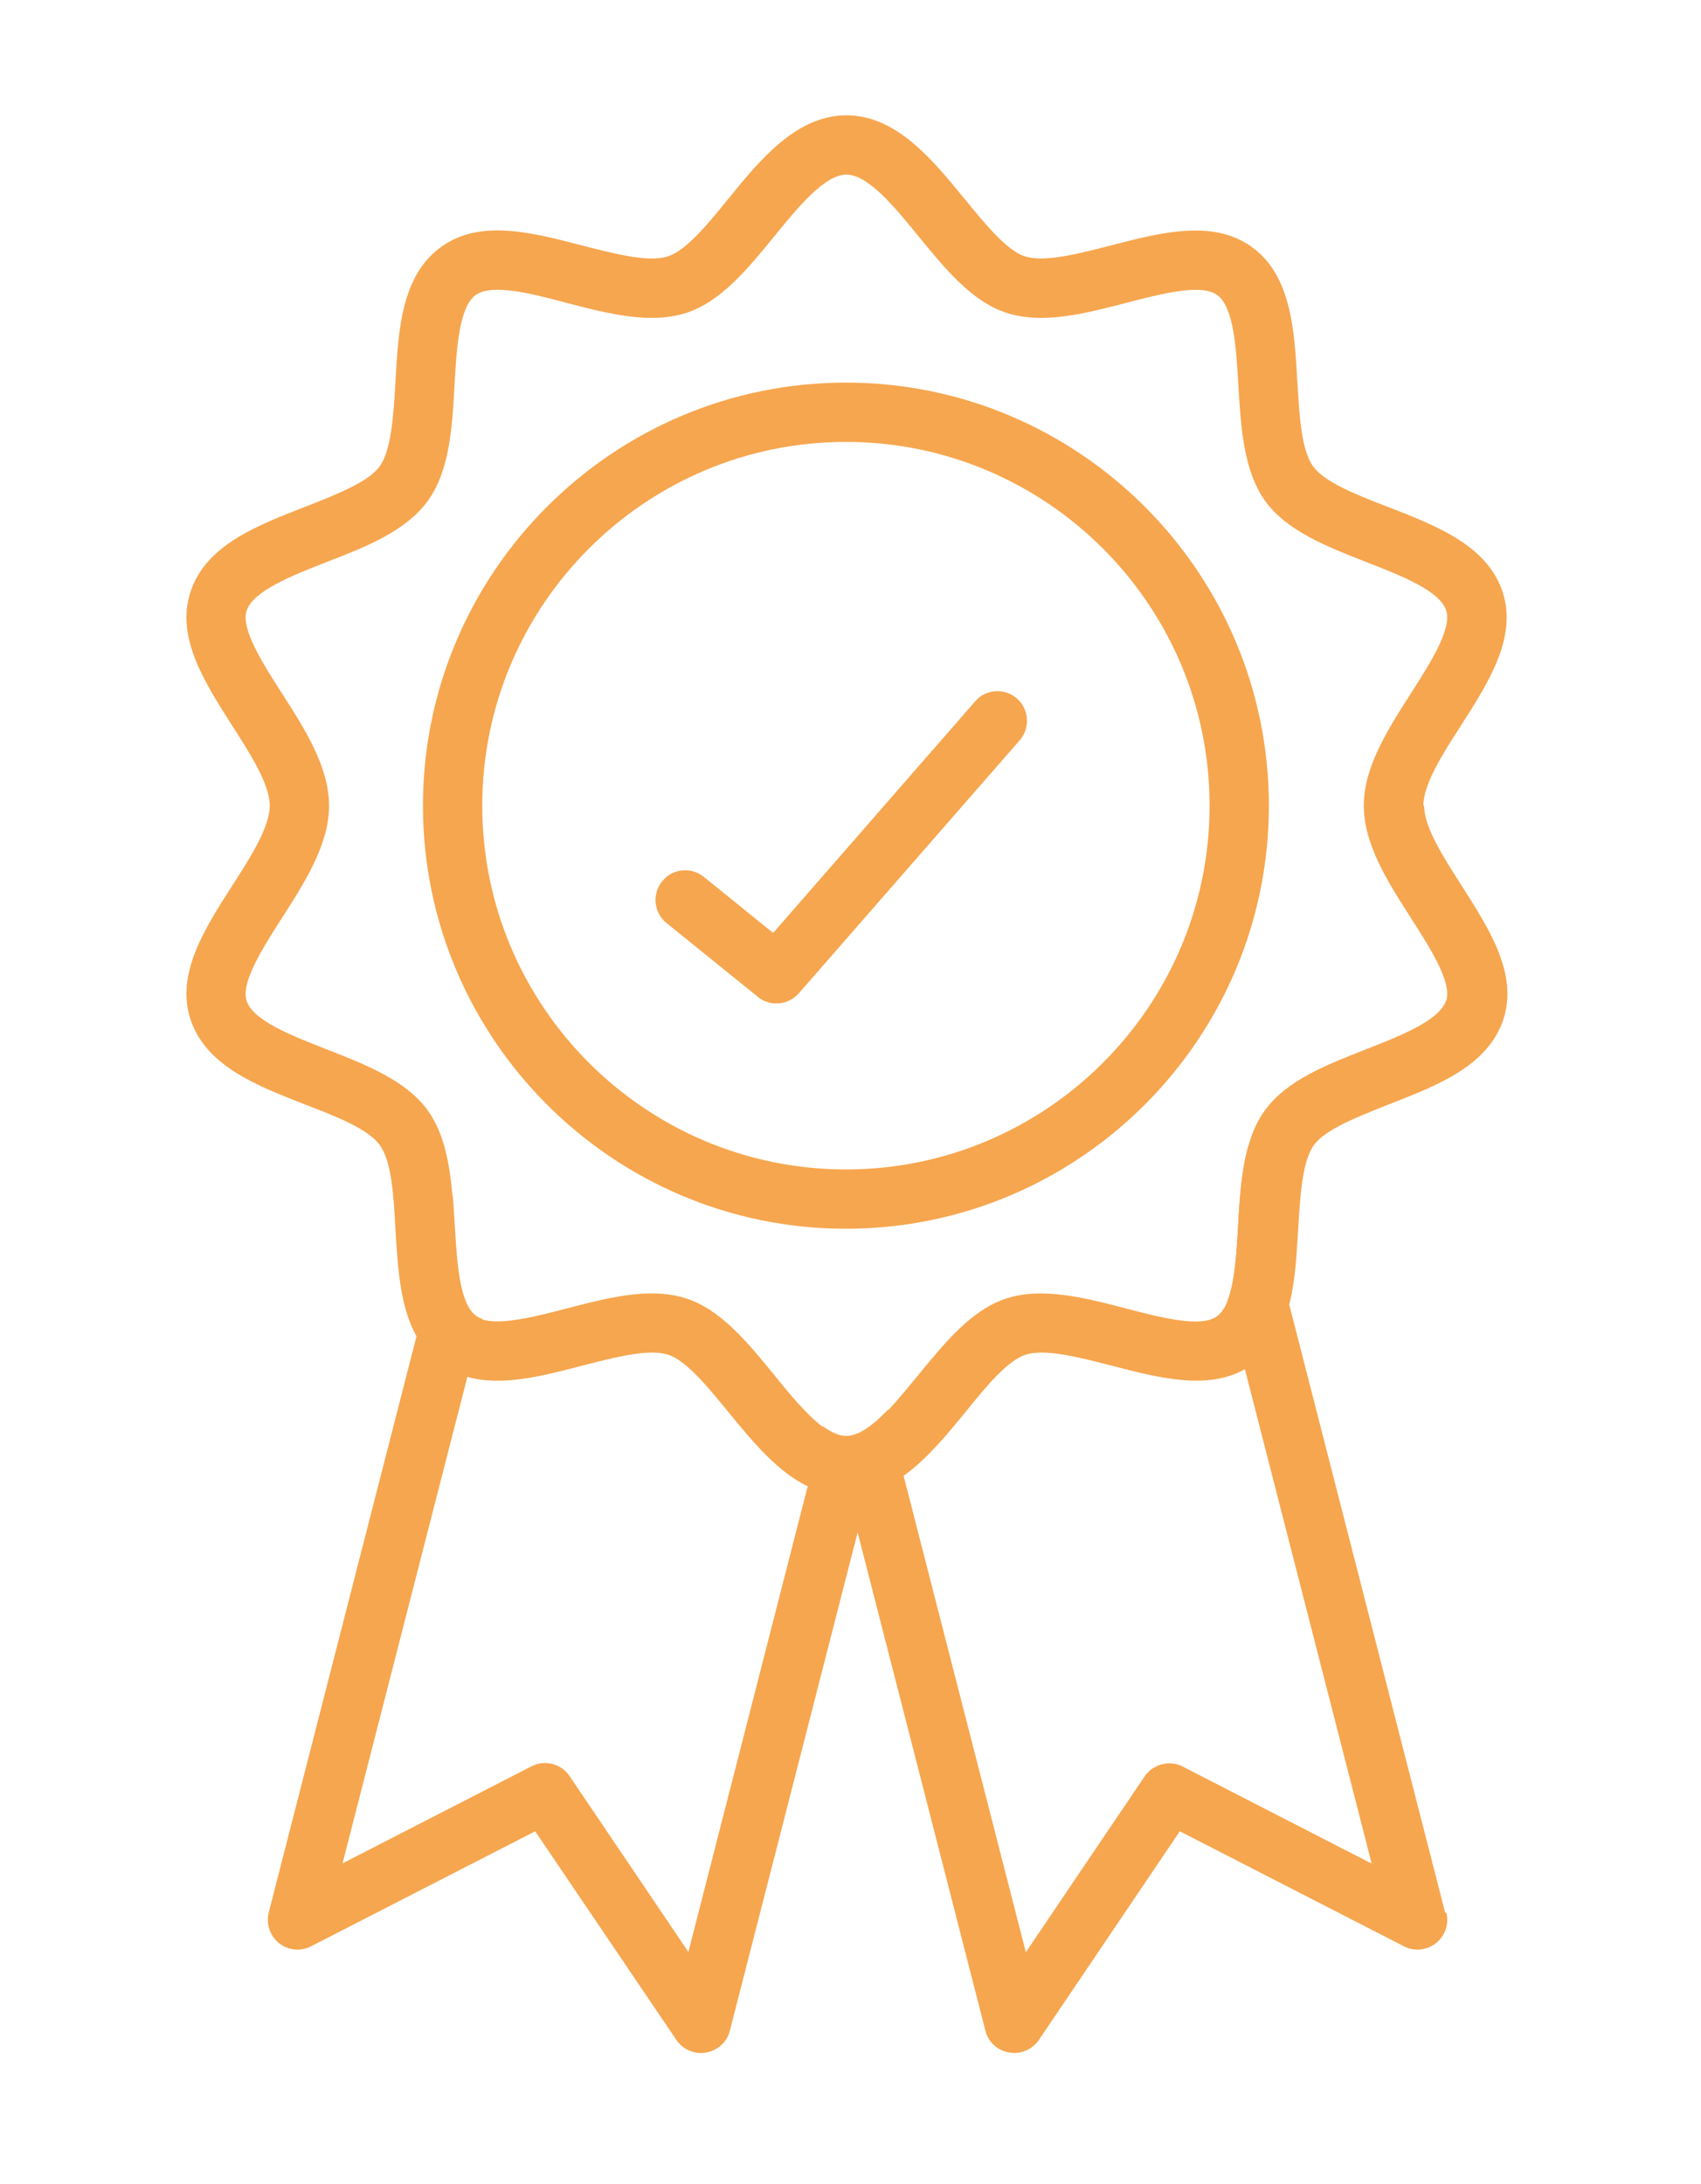 <?xml version="1.0" encoding="utf-8"?>
<svg xmlns="http://www.w3.org/2000/svg" id="Layer_1" viewBox="0 0 66.84 85.8">
  <defs>
    <style>.cls-1{fill:#f6a64f;}</style>
  </defs>
  <path class="cls-1" d="m30.51,39.42c-.26,0-.52-.08-.73-.26l-3.59-2.9c-.5-.4-.58-1.14-.17-1.64.4-.5,1.14-.58,1.64-.17l2.72,2.2,7.94-9.1c.42-.49,1.16-.53,1.64-.11.48.42.53,1.16.11,1.64l-8.68,9.94c-.23.26-.55.4-.88.4"/>
  <path class="cls-1" d="m33.24,17.36c-7.88,0-14.29,6.41-14.29,14.29s6.41,14.29,14.29,14.29,14.29-6.41,14.29-14.29-6.41-14.29-14.29-14.29m0,30.91c-9.16,0-16.62-7.46-16.62-16.62s7.46-16.62,16.62-16.62,16.62,7.46,16.62,16.62-7.46,16.62-16.62,16.62"/>
  <path class="cls-1" d="m56.79,75.15l-6.15-23.98-1.58-6.18c-.28.97-.35,2.08-.41,3.17-.06,1.06-.13,2.23-.42,2.95l.68,2.65,4.99,19.45-7.42-3.81c-.52-.27-1.17-.1-1.5.38l-4.67,6.91-4.81-18.74-.62-2.43.04-.17c-.58.61-1.16,1.06-1.67,1.06-.29,0-.59-.15-.91-.38l-.6,2.35-4.69,18.3-4.67-6.91c-.22-.33-.59-.51-.97-.51-.18,0-.36.04-.53.13l-7.42,3.81,4.91-19.13.58-2.26c-.09-.03-.18-.07-.25-.13-.65-.47-.74-2.1-.83-3.54-.02-.39-.05-.79-.08-1.18l-1.42,5.52h0s-5.81,22.65-5.81,22.65c-.11.44.04.91.4,1.2.36.29.85.34,1.26.13l8.81-4.52,5.55,8.2c.22.32.58.51.97.51.07,0,.13,0,.2-.02.45-.08.82-.41.93-.86l5.02-19.57,5.02,19.57c.11.45.48.78.93.86.07.01.13.02.2.02.38,0,.75-.19.97-.51l5.54-8.2,8.81,4.52c.41.21.9.16,1.26-.13.36-.29.52-.76.4-1.2"/>
  <path class="cls-1" d="m56.82,39.31c-.26.78-1.79,1.38-3.14,1.91-1.53.6-3.11,1.21-3.97,2.39-.3.41-.51.88-.65,1.39-.28.97-.35,2.08-.41,3.17-.06,1.06-.13,2.23-.42,2.95-.1.26-.24.46-.41.59-.63.46-2.2.05-3.58-.31-1.61-.42-3.28-.85-4.7-.39-1.36.44-2.42,1.74-3.45,3-.38.46-.78.95-1.17,1.37-.58.61-1.16,1.06-1.67,1.06-.29,0-.6-.14-.91-.38-.63-.47-1.31-1.29-1.92-2.05-1.03-1.26-2.09-2.56-3.45-3-.43-.14-.89-.2-1.36-.2-1.07,0-2.22.3-3.34.59-1.22.32-2.59.67-3.33.43-.1-.03-.18-.07-.25-.13-.65-.47-.75-2.1-.83-3.54-.02-.39-.05-.79-.08-1.18-.11-1.25-.32-2.46-.98-3.37-.86-1.18-2.44-1.79-3.97-2.39-1.35-.53-2.89-1.12-3.14-1.91-.23-.72.63-2.06,1.39-3.25.91-1.42,1.85-2.89,1.85-4.41s-.94-2.99-1.85-4.41c-.76-1.19-1.62-2.53-1.39-3.25.26-.78,1.79-1.38,3.14-1.91,1.53-.59,3.11-1.21,3.97-2.39.87-1.19.97-2.9,1.06-4.56.08-1.44.18-3.07.83-3.54.64-.46,2.2-.06,3.58.31,1.61.42,3.28.85,4.7.39,1.36-.44,2.42-1.74,3.45-3,.93-1.14,1.98-2.43,2.84-2.43s1.91,1.29,2.84,2.43c1.03,1.26,2.09,2.56,3.45,3,1.42.46,3.08.03,4.7-.39,1.38-.36,2.95-.77,3.58-.31.65.47.75,2.1.83,3.54.1,1.65.2,3.36,1.06,4.56.86,1.18,2.44,1.79,3.97,2.39,1.35.53,2.89,1.12,3.14,1.91.23.72-.63,2.06-1.39,3.25-.91,1.42-1.85,2.89-1.85,4.41s.94,2.99,1.85,4.41c.76,1.19,1.62,2.53,1.39,3.25m-.9-7.66c0-.84.75-2.02,1.48-3.15,1.09-1.7,2.21-3.46,1.64-5.23-.6-1.84-2.59-2.61-4.52-3.36-1.22-.47-2.48-.96-2.93-1.59-.47-.64-.54-2-.62-3.32-.12-2.05-.24-4.17-1.78-5.29-1.53-1.11-3.57-.58-5.54-.07-1.29.33-2.62.68-3.39.43-.71-.23-1.55-1.26-2.37-2.26-1.26-1.54-2.68-3.28-4.64-3.28s-3.39,1.74-4.64,3.28c-.81,1-1.66,2.03-2.37,2.26-.77.25-2.1-.1-3.39-.43-1.97-.51-4.01-1.05-5.54.07-1.54,1.12-1.67,3.24-1.78,5.29-.08,1.32-.16,2.68-.62,3.32-.45.62-1.71,1.11-2.93,1.59-1.93.75-3.92,1.52-4.51,3.36-.57,1.77.55,3.52,1.64,5.23.73,1.14,1.48,2.31,1.48,3.15s-.75,2.02-1.48,3.15c-1.09,1.7-2.21,3.46-1.64,5.23.6,1.84,2.59,2.61,4.51,3.36,1.22.47,2.48.96,2.93,1.59.47.64.55,2,.62,3.32.09,1.5.18,3.05.83,4.2h0c.24.42.55.79.96,1.09.33.24.68.4,1.04.5,1.35.38,2.94-.03,4.5-.44,1.29-.33,2.62-.68,3.39-.43.71.23,1.55,1.26,2.37,2.26.91,1.11,1.9,2.33,3.13,2.92.47.23.97.36,1.52.36.84,0,1.58-.32,2.25-.8.9-.65,1.68-1.6,2.4-2.48.81-1,1.65-2.03,2.37-2.26.77-.25,2.1.1,3.39.43,1.85.48,3.77.98,5.26.12.1-.06.19-.12.28-.18.81-.58,1.22-1.44,1.45-2.42.22-.9.27-1.89.33-2.87.08-1.32.16-2.68.62-3.32.46-.62,1.72-1.11,2.93-1.59,1.93-.75,3.92-1.52,4.52-3.36.57-1.77-.55-3.52-1.64-5.23-.73-1.14-1.48-2.31-1.48-3.15"/>
</svg>
